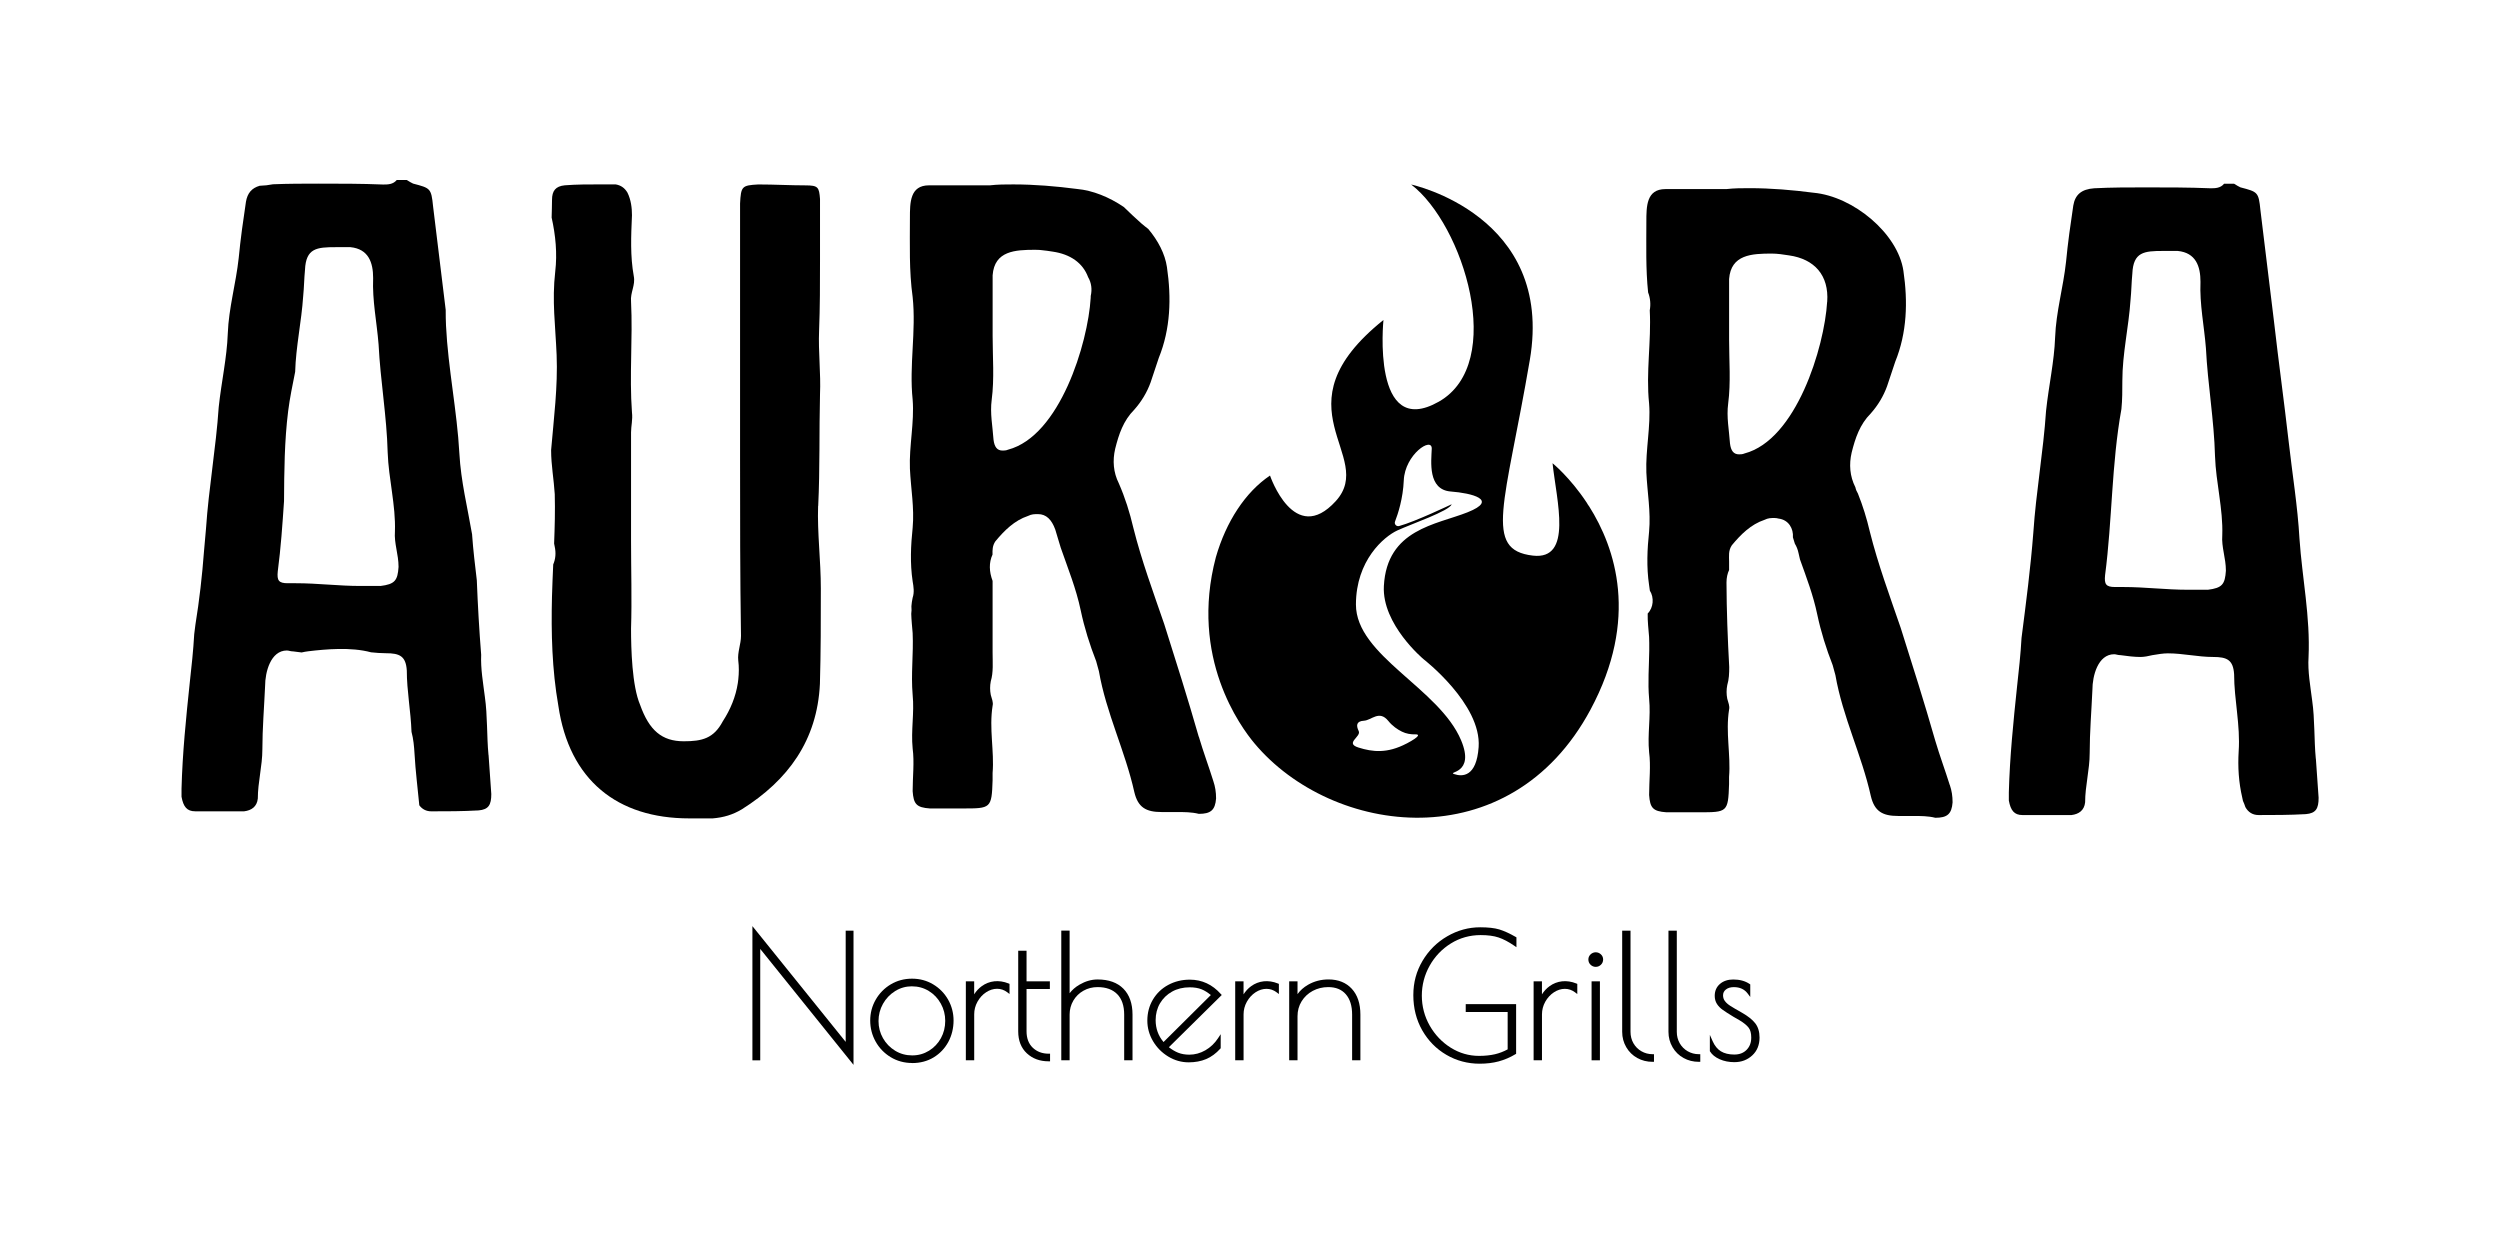<svg xmlns="http://www.w3.org/2000/svg" id="Layer_1" data-name="Layer 1" viewBox="0 0 785.84 391.28"><g><path d="M268.29,334.72l-29.32-36.44v35.01h-2.46v-42.18l29.32,36.39v-34.96h2.46v42.18Z"></path><path d="M286.74,334.14c-2.48,0-4.76-.62-6.77-1.84-2.01-1.22-3.6-2.87-4.73-4.9-1.13-2.02-1.7-4.25-1.7-6.62s.58-4.54,1.73-6.55c1.15-2.01,2.74-3.62,4.73-4.81,2-1.19,4.25-1.79,6.69-1.79s4.64.6,6.64,1.79c1.99,1.19,3.57,2.81,4.71,4.82,1.13,2.01,1.7,4.21,1.7,6.55s-.55,4.7-1.65,6.73c-1.1,2.03-2.65,3.66-4.6,4.85-1.96,1.19-4.23,1.79-6.75,1.79ZM286.69,310.03c-1.92,0-3.71.5-5.31,1.5-1.61,1-2.9,2.35-3.83,4.01-.93,1.66-1.4,3.48-1.4,5.41s.47,3.74,1.4,5.38c.93,1.64,2.22,2.97,3.83,3.95,1.6.98,3.4,1.47,5.36,1.47s3.7-.5,5.28-1.47c1.59-.98,2.85-2.31,3.75-3.95.9-1.64,1.35-3.47,1.35-5.44s-.46-3.75-1.38-5.41c-.91-1.66-2.18-3-3.77-3.97-1.59-.98-3.36-1.47-5.28-1.47Z"></path><path d="M306.22,333.29h-2.62v-24.82h2.62v4.08c.64-1.02,1.44-1.88,2.38-2.56,2.35-1.71,5.37-2.09,8.44-.85l.29.12v3.19l-.73-.56c-.96-.72-2-1.08-3.18-1.08s-2.34.37-3.44,1.09c-1.12.73-2.03,1.73-2.72,2.97-.69,1.24-1.03,2.57-1.03,3.97v14.43Z"></path><path d="M330.06,333.61h-.46c-2.73,0-5.02-.84-6.82-2.51-1.81-1.68-2.72-4.01-2.72-6.92v-25.32h2.62v9.61h7.33v2.4h-7.33v13.3c0,2.2.66,3.93,1.96,5.17,1.31,1.24,2.98,1.87,4.97,1.87h.46v2.4Z"></path><path d="M355.99,333.29h-2.62v-14.38c0-2.77-.73-4.92-2.18-6.4-1.45-1.48-3.52-2.23-6.18-2.23-1.61,0-3.11.38-4.45,1.14-1.34.75-2.4,1.8-3.18,3.12-.77,1.32-1.16,2.79-1.16,4.36v14.38h-2.62v-40.75h2.62v19.68c.78-1.04,1.82-1.95,3.11-2.7,1.85-1.08,3.77-1.63,5.68-1.63,3.48,0,6.2.97,8.11,2.9,1.9,1.92,2.87,4.66,2.87,8.13v14.38Z"></path><path d="M373.64,333.93c-2.27,0-4.43-.61-6.42-1.82-1.99-1.21-3.6-2.83-4.78-4.83-1.19-2.01-1.79-4.18-1.79-6.45,0-2.45.59-4.68,1.76-6.64,1.17-1.96,2.79-3.51,4.82-4.6,2.02-1.09,4.3-1.65,6.78-1.65,3.8,0,7.08,1.52,9.74,4.51l.29.32-16.62,16.41c1,.77,1.96,1.34,2.88,1.71,1.04.42,2.23.63,3.55.63,1.75,0,3.44-.46,5.03-1.37,1.6-.92,2.94-2.19,3.99-3.79l.84-1.28v4.42l-.12.13c-1.35,1.5-2.85,2.6-4.46,3.28-1.61.68-3.46,1.02-5.49,1.02ZM373.96,310.35c-2.07,0-3.93.45-5.54,1.35-1.6.89-2.87,2.13-3.79,3.68-.91,1.55-1.37,3.33-1.37,5.29,0,2.64.84,4.95,2.48,6.88l14.87-14.77c-1-.82-1.97-1.43-2.9-1.8-1.04-.42-2.3-.63-3.76-.63Z"></path><path d="M390.89,333.29h-2.62v-24.82h2.62v4.09c.65-1.02,1.44-1.88,2.38-2.56,2.34-1.71,5.37-2.1,8.44-.85l.29.12v3.19l-.73-.55c-.96-.72-2-1.08-3.18-1.08s-2.33.37-3.44,1.09c-1.12.74-2.03,1.74-2.72,2.97-.69,1.24-1.03,2.58-1.03,3.97v14.43Z"></path><path d="M427.64,333.29h-2.62v-14.38c0-2.74-.67-4.89-1.99-6.39-1.32-1.5-3.13-2.24-5.53-2.24-1.75,0-3.38.4-4.86,1.19-1.46.79-2.64,1.89-3.49,3.27-.86,1.38-1.29,2.96-1.29,4.7v13.84h-2.62v-24.82h2.62v4.03c.82-1.16,1.92-2.14,3.3-2.94,1.94-1.12,4.1-1.68,6.44-1.68,3.06,0,5.52.99,7.32,2.94,1.79,1.94,2.7,4.66,2.7,8.09v14.38Z"></path><path d="M476.45,331.32c-1.73,1.05-3.53,1.82-5.35,2.31-1.81.49-3.83.73-5.99.73-3.78,0-7.31-.94-10.48-2.8-3.17-1.85-5.72-4.45-7.58-7.71-1.85-3.26-2.79-6.97-2.79-11.03s.98-7.56,2.9-10.81c1.92-3.24,4.53-5.83,7.76-7.7,3.23-1.88,6.71-2.83,10.35-2.83,2.51,0,4.54.23,6.03.68,1.48.45,3.21,1.24,5.14,2.35l.23.13v3.1l-.72-.49c-1.76-1.21-3.41-2.07-4.9-2.57-1.49-.5-3.38-.75-5.62-.75-3.4,0-6.55.88-9.35,2.62-2.81,1.74-5.06,4.09-6.69,7-1.63,2.91-2.46,6.08-2.46,9.42s.84,6.55,2.49,9.44c1.65,2.89,3.88,5.22,6.62,6.93,2.73,1.7,5.71,2.56,8.87,2.56,1.87,0,3.56-.18,5.02-.52,1.37-.32,2.71-.84,3.98-1.53v-11.75h-13.18v-2.46h15.84v15.62l-.12.05Z"></path><path d="M484.69,333.29h-2.62v-24.82h2.62v4.09c.65-1.02,1.44-1.88,2.38-2.56,2.34-1.71,5.38-2.1,8.44-.85l.29.12v3.19l-.73-.55c-.96-.72-2-1.08-3.18-1.08s-2.33.37-3.44,1.09c-1.12.74-2.03,1.74-2.72,2.97-.69,1.24-1.03,2.58-1.03,3.97v14.43Z"></path><path d="M501.6,303.92c-.62,0-1.16-.22-1.62-.66-.46-.44-.7-1-.7-1.66,0-.62.23-1.16.7-1.61.92-.87,2.32-.87,3.24,0,.47.44.7.98.7,1.61,0,.66-.24,1.22-.7,1.66-.46.44-1,.66-1.62.66Z"></path><path d="M502.91,333.29h-2.62v-24.82h2.62v24.82Z"></path><path d="M519.91,333.77h-.46c-1.74,0-3.35-.4-4.79-1.2-1.45-.8-2.62-1.94-3.46-3.38-.85-1.45-1.29-3.08-1.29-4.85v-31.8h2.62v31.8c0,1.33.31,2.53.92,3.6.61,1.06,1.46,1.91,2.51,2.51,1.06.61,2.23.92,3.49.92h.46v2.4Z"></path><path d="M534.46,333.77h-.46c-1.74,0-3.35-.4-4.79-1.2-1.45-.8-2.62-1.94-3.46-3.38-.85-1.45-1.29-3.08-1.29-4.85v-31.8h2.62v31.8c0,1.33.31,2.53.92,3.6.61,1.06,1.46,1.91,2.51,2.51,1.06.61,2.23.92,3.49.92h.46v2.4Z"></path><path d="M545.26,333.88c-1.75,0-3.34-.31-4.7-.92-1.39-.62-2.41-1.44-3.02-2.44l-.07-.11v-5.11l.88,1.99c.63,1.43,1.5,2.5,2.58,3.17,1.09.67,2.51,1.02,4.22,1.02,1.62,0,2.89-.48,3.87-1.48.98-1,1.46-2.26,1.46-3.85,0-1.35-.27-2.39-.81-3.1-.57-.75-1.51-1.52-2.8-2.3l-2.01-1.16c-1.49-.91-2.57-1.6-3.3-2.12-.77-.54-1.39-1.17-1.85-1.88-.47-.73-.71-1.59-.71-2.56,0-1.55.55-2.81,1.65-3.75,1.07-.92,2.48-1.39,4.18-1.39,2.03,0,3.76.47,5.14,1.41l.2.14v3.94l-.82-1.09c-1.02-1.34-2.44-2-4.36-2-1.02,0-1.85.25-2.48.75-.6.48-.89,1.07-.89,1.82,0,.68.18,1.26.55,1.77.39.54.95,1.04,1.66,1.5.77.5,2.04,1.25,3.77,2.22,1.85,1.06,3.24,2.16,4.12,3.28.91,1.16,1.37,2.67,1.37,4.51,0,2.32-.77,4.21-2.3,5.62-1.52,1.4-3.38,2.11-5.54,2.11Z"></path></g><g><path d="M153.55,237.3c-.57-5.99-.28-12.28-1.14-18.27-.55-4.4-1.35-8.81-1.16-13.22-.62-7.76-1.06-15.53-1.37-23.41-.56-4.74-1.14-9.47-1.47-14.19,0-.07-.01-.14-.01-.21-1.44-8.45-3.52-16.69-4-25.45-.73-13.46-3.55-26.74-4.2-40.18-.08-1.65-.1-3.3-.1-4.96-1.32-10.85-2.65-21.71-3.97-32.56-.57-5.71-.86-5.71-6.28-7.14-.57-.29-1.14-.57-2-1.14h-3.14c-1.14,1.43-2.85,1.43-4.28,1.43-6.85-.28-13.42-.28-20.27-.28-4.78,0-9.56.01-14.34.2-1.4.28-2.79.43-4.19.47-2.51.71-3.86,2.33-4.32,5.04-.86,5.71-1.71,11.71-2.28,17.7-.86,7.99-3.14,15.7-3.43,23.7-.28,7.71-2,15.13-2.85,23.13-.86,12.85-3.14,25.41-4,38.26-.18,2.35-.4,4.68-.62,7-.58,7.75-1.46,15.47-2.7,23.11-.13,1-.26,2-.38,3.01-.28,5.14-.86,10.28-1.42,15.42-1.14,10.85-2.28,21.99-2.57,33.12v2.57c.57,3.14,1.71,4.57,4.28,4.57h15.42c2.28-.29,4-1.43,4.28-4,0-5.14,1.43-10.28,1.43-15.42,0-6.57.57-13.42.86-19.99,0-4.28,1.71-11.14,6.85-11.14.57,0,1.14.29,2,.29.84.12,1.73.23,2.63.33.68-.16,1.38-.29,2.14-.38,5.42-.64,13.35-1.38,19.67.33,1.54.16,3.1.29,4.68.29,4.28,0,6.28.86,6.57,5.43,0,6.38,1.25,12.75,1.48,19.28.6,2.22.82,4.62.95,6.9.3,5.41.99,10.79,1.5,16.19.89,1.21,2.14,1.9,3.78,1.9,4.85,0,9.71,0,14.85-.29,3.14-.28,4-1.71,4-5.14-.28-4-.57-8-.86-12.28ZM119.57,184.19h-6.28c-6.85,0-13.42-.86-20.27-.86h-2.57c-2.85,0-3.43-.86-3.14-3.71.97-7.36,1.47-14.72,1.97-22.08.06-9.47.13-18.96,1.3-28.33.52-4.15,1.39-8.24,2.2-12.34.23-7.98,1.99-15.75,2.52-23.76.29-2.86.29-5.43.57-8.28.29-6.85,3.71-7.14,9.71-7.14h4.57c5.71.57,7.14,4.85,7.14,9.71-.29,7.14,1.14,13.7,1.71,20.85.57,11.42,2.57,22.56,2.86,33.98.28,8.28,2.57,16.56,2.28,24.84-.29,3.71,1.14,7.14,1.14,11.13-.29,4.28-1.14,5.43-5.71,6Z"></path><path d="M257.19,159.06c.57-11.71.28-23.41.57-35.12.29-6.57-.57-13.42-.29-19.99.29-7.43.29-14.85.29-22.27v-19.13c-.29-3.71-.57-4.28-4.57-4.28-4.85,0-9.71-.29-14.85-.29-5.14.29-5.43.57-5.71,6v79.95c0,18.56,0,37.12.29,55.96,0,2.57-1.14,5.14-.86,7.71.25,2.02.23,4.02.01,5.97-.02.39-.07.76-.14,1.12-.65,4.27-2.32,8.34-4.73,12.04-2.86,5.43-6.57,6.28-12.28,6.28-6.85,0-10.85-3.42-13.7-11.42-2.57-5.99-2.86-17.7-2.86-23.99.29-9.14,0-18.56,0-27.7v-33.98c0-2,.57-4,.29-6.28-.86-11.71.29-23.13-.29-34.84-.28-2.85,1.43-5.14.86-8-1.14-6.28-.86-12.56-.57-19.13,0-2.28-.29-4.85-1.43-7.14-.86-1.43-2-2.28-3.71-2.57h-4.57c-4,0-7.71,0-11.42.29-2.86.29-4,1.71-4,4.57,0,1.83-.08,3.69-.12,5.57,1.24,5.57,1.8,11.24,1.13,17-1.06,9.17.07,17.09.44,26.21.4,10.03-.89,19.95-1.73,29.85,0,.05,0,.11,0,.16,0,4.57.86,9.14,1.14,13.71.14,5.23,0,10.39-.2,15.55.06.27.1.54.16.81.5,2.17.27,4.11-.44,5.74-.15,3.37-.3,6.75-.39,10.16-.28,11.42,0,22.84,2,34.26,3.42,23.41,18.56,35.41,41.11,35.41h7.42c3.43-.29,6.28-1.14,9.14-2.85,14.56-9.14,23.7-21.7,24.55-39.41.29-9.99.29-19.99.29-29.98,0-8.85-1.14-17.42-.86-25.98Z"></path><path d="M376.81,231.59c-3.43-11.99-7.14-23.7-10.85-35.41-3.43-9.99-7.14-19.99-9.71-30.27-1.14-4.86-2.57-9.42-4.57-13.99-1.72-3.43-2-7.14-1.14-10.85,1.14-4.57,2.57-8.85,5.99-12.28,2.28-2.57,4-5.43,5.14-8.57.86-2.57,1.71-5.14,2.57-7.71,3.71-9.14,4-18.85,2.57-28.56-.61-4.16-2.78-8.3-5.87-11.98-.73-.56-1.45-1.12-2.13-1.71-1.92-1.67-3.74-3.45-5.57-5.2-4.56-3.09-9.73-5.21-14.69-5.66-6.57-.86-13.42-1.43-19.99-1.43-2.57,0-4.86,0-7.42.29h-19.13c-5.99,0-5.99,5.43-5.99,10.28,0,8.28-.29,16.56.86,24.84,1.14,10.85-1.14,21.41,0,32.26.57,7.14-1.14,14.56-.86,21.7.29,6.28,1.43,12.28.86,18.56-.57,5.43-.86,11.14,0,16.84.29,1.72.57,3.43,0,5.14-.2.89-.32,1.78-.39,2.66,0,.02,0,.05,0,.07.08.84.05,1.62-.05,2.34.05,2.02.28,4.04.44,6.06.29,6.57-.57,12.85,0,19.42.57,5.71-.57,11.14,0,16.85.57,4.28,0,8.85,0,13.42.29,4,1.14,5.14,5.43,5.43h10.28c8.85,0,9.14,0,9.42-8.85v-2.28c.57-6.85-1.14-13.99,0-21.13.29-1.14-.29-2.28-.57-3.43-.28-1.43-.28-2.85,0-4.28.86-2.85.57-5.99.57-9.14v-22.41c-1.09-2.94-1.2-5.72-.02-8.3-.04-1.38-.04-2.75.88-4.13,2.85-3.43,5.99-6.57,10.28-8,1.14-.57,2-.57,3.14-.57,2.57,0,4.28,1.71,5.42,4.85.57,2,1.14,3.71,1.72,5.71,2.28,6.57,4.85,12.85,6.28,19.7,1.14,5.43,2.85,10.85,4.86,15.99.28,1.14.57,2,.86,3.14,2.28,13.14,8.28,25.13,11.13,37.98,1.14,4.85,3.71,6.28,8.57,6.28h4.57c2.57,0,4.86,0,7.14.57,3.71,0,5.14-1.14,5.42-4.85,0-2-.28-3.71-.86-5.43-1.42-4.57-3.14-9.14-4.57-13.99ZM342.86,92.95c0,.24,0,.48-.02.72-.86,14.28-9.71,43.4-25.98,47.68-.57.28-1.42.28-1.71.28-1.72,0-2.57-1.14-2.85-3.42-.29-4.28-1.14-8.28-.57-12.57.86-6.57.29-13.42.29-19.99v-19.13c.57-7.71,7.14-8,13.42-8,.18,0,.37.01.56.02.45,0,.92.02,1.4.09,1.17.11,2.37.28,3.46.46,5.61.8,9.53,3.58,11.17,8.02,1.07,1.82,1.28,3.87.85,5.82Z"></path><path d="M499.5,159.14c-.26-.34-.5-.7-.71-1.1-5.32-8.05-10.77-12.43-10.77-12.43,1.28,11.92,6.43,30.49-6.17,29.04-15.69-1.81-8.75-15.97-.97-61.51,7.78-45.53-37.3-55.14-37.3-55.14,16.45,12.57,30,56.15,8.71,68.25-21.29,12.1-17.42-25.67-17.42-25.67-34.36,27.56-1.94,42.61-15,56.95-13.07,14.34-20.66-8.05-20.66-8.05-7.74,5.19-13.82,14.52-17.02,25.67-8.34,31.58,7.81,53.35,12.15,58.53,24.32,29.04,80.22,36.78,105.63-10.65,15.28-28.51,7.87-50.71-.47-63.9ZM442.13,233.72c-6.1,3.2-10.69,2.65-15.11,1.26-4.42-1.39.94-3.4.07-5.18-.87-1.79-.73-3.12,1.65-3.25,2.38-.13,4.79-3.48,7.66.07,1.31,1.62,2.91,2.69,4.27,3.36,1.33.66,2.82.9,4.31.86,1.05-.03,1.67.51-2.84,2.89ZM461.34,161.02c-9.88,3.93-25.38,5.29-26.34,23.19-.64,12.08,12.48,23,12.48,23,0,0,18.25,14.11,17.31,27.62-.66,9.49-5.2,9.34-7.67,8.5-2.47-.83,6.67.12,2.16-10.62-6.89-16.42-33.07-26.59-33.06-42.7.02-13.86,8.79-21.31,12.99-23.26,4.19-1.95,16.57-6.2,17.09-8.24,0,0-11.44,5.47-16.5,6.84-.86.23-1.61-.6-1.29-1.42.95-2.44,2.52-7.28,2.75-12.93.35-8.18,8.93-13.86,8.79-9.93-.14,3.93-1.34,12.87,6.01,13.43,6.5.5,15.15,2.59,5.27,6.52Z"></path><path d="M612.88,246.77c-1.42-4.57-3.14-9.14-4.57-13.99-3.43-11.99-7.14-23.7-10.85-35.41-3.43-9.99-7.14-19.99-9.71-30.27-.97-4.14-2.18-8.06-3.74-11.96-.37-.58-.64-1.23-.78-1.91-.02-.04-.03-.08-.05-.12-1.72-3.43-2-7.14-1.14-10.85,1.14-4.57,2.57-8.85,5.99-12.28,2.28-2.57,4-5.43,5.14-8.57.86-2.57,1.71-5.14,2.57-7.71,3.71-9.14,4-18.85,2.57-28.56-1.72-11.71-15.71-23.41-28.27-24.56-6.57-.86-13.42-1.43-19.99-1.43-2.57,0-4.86,0-7.42.29h-19.13c-5.99,0-5.99,5.43-5.99,10.28,0,7.4-.22,14.8.55,22.2.69,1.77.86,3.75.52,5.63.52,9.81-1.24,19.43-.21,29.28.57,7.14-1.14,14.56-.86,21.7.29,6.28,1.43,12.28.86,18.56-.57,5.43-.86,11.14,0,16.85.1.57.18,1.15.24,1.72,1.38,2.18,1.15,5.35-.68,7.19-.06,2.45.25,4.91.44,7.36.06,1.26.06,2.51.05,3.75,0,.21,0,.41,0,.62-.07,5.02-.49,9.95-.04,15.05.57,5.71-.57,11.14,0,16.85.57,4.28,0,8.85,0,13.42.29,4,1.14,5.14,5.43,5.43h10.28c8.85,0,9.14,0,9.42-8.85v-2.28c.57-6.85-1.14-13.99,0-21.13.29-1.14-.29-2.28-.57-3.43-.28-1.43-.28-2.85,0-4.28.54-1.8.63-3.72.62-5.68-.48-8.83-.83-17.68-.86-26.56,0-1.52.3-2.83.82-3.96v-2.62c0-1.71-.29-3.43.86-5.14,2.85-3.43,5.99-6.57,10.28-8,1.14-.57,2-.57,3.14-.57.45,0,.87.07,1.27.18,3.21.39,4.72,3.21,4.51,5.9.2.67.4,1.33.61,1.99.52.84.92,1.82,1.16,2.98.14.66.3,1.31.45,1.96,2.04,5.7,4.17,11.26,5.42,17.26,1.14,5.43,2.85,10.85,4.86,15.99.28,1.14.57,2,.86,3.14,2.28,13.14,8.28,25.13,11.13,37.98,1.14,4.85,3.71,6.28,8.57,6.28h4.57c2.57,0,4.86,0,7.14.57,3.71,0,5.14-1.14,5.42-4.85,0-2-.28-3.71-.86-5.43ZM574.34,94.86c-.86,14.28-9.71,43.4-25.98,47.68-.57.28-1.42.28-1.71.28-1.72,0-2.57-1.14-2.85-3.42-.29-4.28-1.14-8.28-.57-12.57.86-6.57.29-13.42.29-19.99v-19.13c.57-7.71,7.14-8,13.42-8,1.72,0,3.71.29,5.43.57,8,1.14,12.57,6.28,11.99,14.56Z"></path><path d="M727.94,238.48c-.57-5.99-.28-12.28-1.14-18.27-.57-4.57-1.43-9.14-1.14-13.7.57-12.56-2-24.84-2.85-37.12-.57-10.28-2.28-20.56-3.43-30.84-1.43-12.56-3.14-24.84-4.57-37.4-1.42-11.71-2.85-23.41-4.28-35.12-.57-5.71-.86-5.71-6.28-7.14-.57-.29-1.14-.57-2-1.14h-3.14c-1.14,1.43-2.85,1.43-4.28,1.43-6.85-.28-13.42-.28-20.27-.28-5.43,0-10.85,0-16.28.28-4,.29-5.99,2-6.57,5.43-.86,5.71-1.71,11.71-2.28,17.7-.86,7.99-3.14,15.7-3.43,23.7-.28,7.71-2,15.13-2.85,23.13-.86,12.85-3.14,25.41-4,38.26-.86,11.13-2.28,21.98-3.71,33.12-.28,5.14-.86,10.28-1.42,15.42-1.14,10.85-2.28,21.99-2.57,33.12v2.57c.57,3.14,1.71,4.57,4.28,4.57h15.42c2.28-.29,4-1.43,4.28-4,0-5.14,1.43-10.28,1.43-15.42,0-6.57.57-13.42.86-19.99,0-4.28,1.71-11.14,6.85-11.14.57,0,1.14.29,2,.29,2,.28,4.28.57,6.28.57,1.14,0,2.57-.29,3.71-.57,1.71-.29,3.43-.57,4.86-.57,4.85,0,9.42,1.14,14.27,1.14,4.28,0,6.28.86,6.57,5.43,0,8,2,15.99,1.43,24.27-.29,4.85,0,9.71,1.14,14.56.06.34.13.66.21.98.3.63.54,1.28.76,1.95.89,1.6,2.27,2.5,4.17,2.5,4.85,0,9.71,0,14.85-.29,3.14-.28,4-1.71,4-5.14-.28-4-.57-8-.86-12.28ZM693.96,185.38h-6.28c-6.85,0-13.42-.86-20.27-.86h-2.57c-2.85,0-3.43-.86-3.14-3.71,2.28-17.42,2-34.83,5.14-52.25.29-2.86.29-6,.29-8.85,0-8.57,2-16.85,2.57-25.41.29-2.86.29-5.43.57-8.28.29-6.85,3.71-7.14,9.71-7.14h4.57c5.71.57,7.14,4.85,7.14,9.71-.29,7.14,1.14,13.7,1.71,20.85.57,11.42,2.57,22.56,2.86,33.98.28,8.28,2.57,16.56,2.28,24.84-.29,3.71,1.14,7.14,1.14,11.13-.29,4.28-1.14,5.43-5.71,6Z"></path></g></svg>